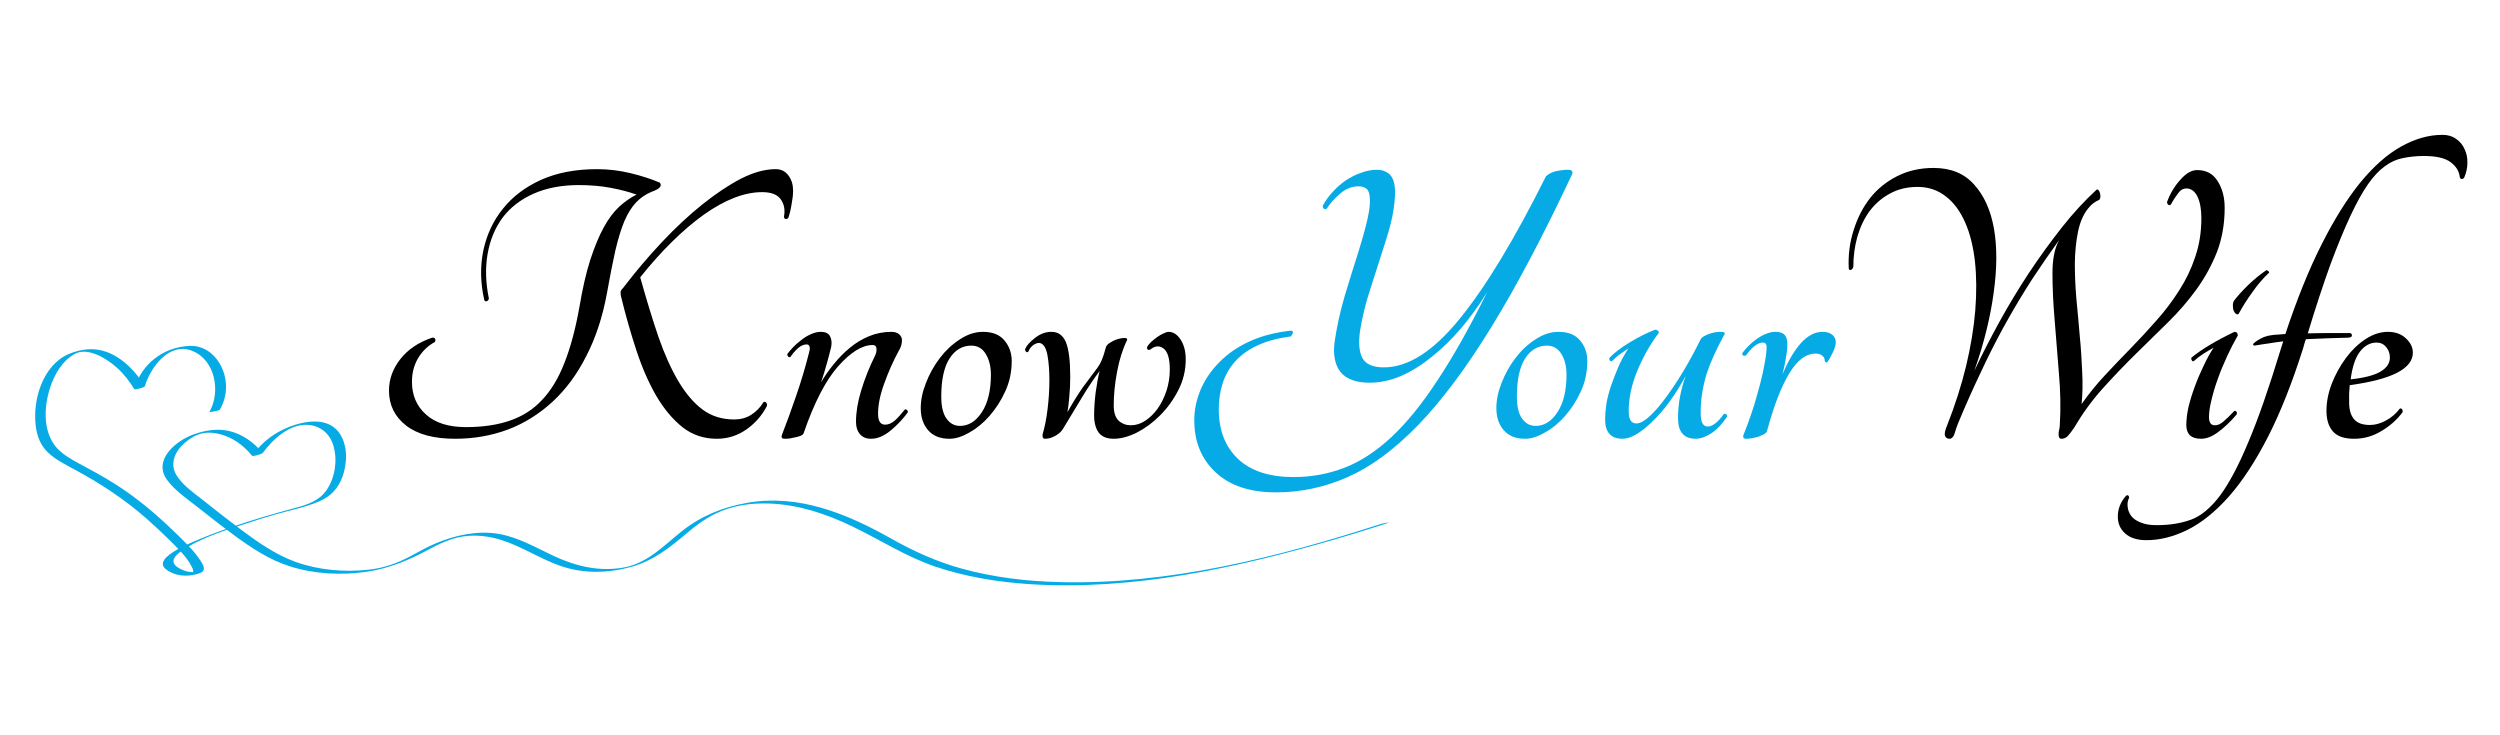 <svg xmlns="http://www.w3.org/2000/svg" xmlns:xlink="http://www.w3.org/1999/xlink" width="170" zoomAndPan="magnify" viewBox="0 0 127.5 37.5" height="50" preserveAspectRatio="xMidYMid meet" version="1.0"><defs><g/><clipPath id="b42b010ed0"><path d="M 1.559 17.434 L 71 17.434 L 71 30 L 1.559 30 Z M 1.559 17.434 " clip-rule="nonzero"/></clipPath></defs><g clip-path="url(#b42b010ed0)"><path fill="#06abe6" d="M 11.219 20.879 C 11.637 20.152 11.629 19.273 11.207 18.547 C 10.875 17.977 10.324 17.613 9.66 17.641 C 8.328 17.699 7.219 18.562 6.844 19.84 C 7.023 19.793 7.203 19.746 7.387 19.699 C 6.93 18.957 6.297 18.281 5.473 17.961 C 4.832 17.711 4.141 17.789 3.516 18.051 C 2.18 18.613 1.652 20.406 1.824 21.734 C 1.887 22.246 2.066 22.719 2.449 23.078 C 2.832 23.445 3.328 23.688 3.789 23.938 C 5.125 24.656 6.371 25.473 7.508 26.48 C 7.922 26.848 8.324 27.223 8.715 27.613 C 9.09 27.992 9.52 28.398 9.766 28.879 C 9.801 28.945 9.848 29.031 9.852 29.109 C 9.852 29.133 9.844 29.164 9.852 29.188 C 9.852 29.195 9.84 29.211 9.84 29.219 C 9.836 29.238 9.824 29.254 9.812 29.27 C 9.887 29.25 9.965 29.234 10.043 29.215 C 10 29.176 9.645 29.172 9.57 29.152 C 9.395 29.105 9.219 29.039 9.066 28.938 C 8.633 28.648 8.922 28.336 9.242 28.113 C 10.25 27.406 11.547 27.031 12.703 26.652 C 13.164 26.5 13.594 26.367 14.027 26.242 C 14.773 26.027 15.555 25.879 16.27 25.574 C 16.84 25.332 17.234 24.93 17.453 24.352 C 17.719 23.648 17.754 22.707 17.297 22.07 C 16.504 20.98 14.629 21.668 13.773 22.305 C 13.418 22.566 13.117 22.887 12.855 23.242 C 13.035 23.195 13.215 23.148 13.395 23.102 C 12.949 22.559 12.363 22.137 11.672 21.977 C 11.082 21.844 10.477 21.945 9.91 22.141 C 9.004 22.449 7.773 23.449 8.52 24.473 C 8.914 25.016 9.516 25.422 10.035 25.828 C 10.66 26.32 11.285 26.816 11.93 27.289 C 12.812 27.938 13.738 28.555 14.797 28.887 C 16.047 29.281 17.402 29.348 18.699 29.16 C 19.867 28.988 20.883 28.555 21.914 28 C 22.527 27.668 23.148 27.391 23.852 27.332 C 24.434 27.285 25.023 27.367 25.578 27.543 C 26.637 27.879 27.562 28.512 28.609 28.871 C 29.789 29.27 31.023 29.238 32.211 28.906 C 33.312 28.594 34.125 27.953 34.984 27.23 C 35.445 26.836 35.93 26.473 36.477 26.203 C 37.336 25.781 38.285 25.645 39.234 25.68 C 40.723 25.734 42.156 26.211 43.484 26.855 C 44.906 27.539 46.203 28.391 47.703 28.898 C 49.262 29.422 50.895 29.688 52.531 29.793 C 57.789 30.129 63.109 28.957 68.125 27.496 C 68.988 27.242 69.848 26.977 70.707 26.699 C 71.035 26.594 70.512 26.695 70.422 26.723 C 65.164 28.422 59.602 29.828 54.031 29.688 C 52.363 29.645 50.691 29.449 49.082 29.008 C 47.785 28.656 46.594 28.113 45.43 27.457 C 43.191 26.195 40.719 25.18 38.105 25.645 C 36.875 25.859 35.742 26.316 34.766 27.098 C 33.875 27.809 33.047 28.695 31.879 28.93 C 30.629 29.176 29.406 28.895 28.27 28.367 C 27.344 27.938 26.445 27.398 25.426 27.227 C 24.363 27.047 23.242 27.289 22.258 27.695 C 21.797 27.887 21.363 28.137 20.926 28.371 C 20.254 28.727 19.582 28.969 18.824 29.051 C 17.578 29.191 16.266 29.082 15.086 28.66 C 14.039 28.285 13.117 27.629 12.234 26.969 C 11.586 26.484 10.953 25.984 10.32 25.48 C 9.859 25.121 9.312 24.742 9 24.234 C 8.75 23.836 8.805 23.367 9.066 22.984 C 9.266 22.688 9.555 22.449 9.863 22.273 C 10.262 22.051 10.672 22.023 11.109 22.117 C 11.812 22.262 12.406 22.691 12.855 23.242 C 12.902 23.297 13.355 23.156 13.398 23.102 C 13.91 22.41 14.746 21.625 15.668 21.668 C 16.344 21.699 16.828 22.113 17.012 22.762 C 17.219 23.488 17.086 24.367 16.656 24.992 C 16.273 25.555 15.648 25.746 15.02 25.914 C 13.914 26.211 12.82 26.531 11.738 26.906 C 11.148 27.109 10.559 27.328 9.984 27.578 C 9.516 27.777 9.023 27.992 8.621 28.305 C 8.359 28.508 8.137 28.785 8.477 29.043 C 8.902 29.375 9.508 29.426 10.012 29.285 C 10.152 29.242 10.363 29.203 10.395 29.039 C 10.422 28.891 10.301 28.719 10.23 28.605 C 9.934 28.137 9.523 27.738 9.133 27.352 C 8.277 26.508 7.363 25.703 6.371 25.016 C 5.738 24.578 5.074 24.199 4.395 23.836 C 3.953 23.594 3.488 23.367 3.102 23.043 C 2.16 22.25 2.207 20.812 2.566 19.738 C 2.785 19.082 3.176 18.406 3.797 18.059 C 4.484 17.668 5.473 18.309 5.973 18.762 C 6.32 19.074 6.605 19.445 6.848 19.844 C 6.875 19.891 7.371 19.758 7.387 19.703 C 7.676 18.723 8.633 17.434 9.797 17.891 C 10.992 18.359 11.262 20.004 10.676 21.02 C 10.68 21.016 10.926 20.984 10.953 20.977 C 11.016 20.961 11.184 20.941 11.219 20.879 Z M 11.219 20.879 " fill-opacity="1" fill-rule="nonzero"/></g><g fill="#000000" fill-opacity="1"><g transform="translate(18.776, 22.377)"><g><path d="M 12.172 -7.391 C 11.953 -6.203 11.602 -5.145 11.125 -4.219 C 10.656 -3.289 10.082 -2.516 9.406 -1.891 C 8.727 -1.266 7.969 -0.789 7.125 -0.469 C 6.281 -0.156 5.383 0 4.438 0 C 3.352 0 2.52 -0.223 1.938 -0.672 C 1.352 -1.129 1.062 -1.723 1.062 -2.453 C 1.062 -3.035 1.254 -3.57 1.641 -4.062 C 2.035 -4.562 2.578 -4.926 3.266 -5.156 C 3.336 -5.164 3.383 -5.148 3.406 -5.109 C 3.438 -5.066 3.438 -5.008 3.406 -4.938 C 3.039 -4.738 2.754 -4.461 2.547 -4.109 C 2.336 -3.754 2.234 -3.352 2.234 -2.906 C 2.234 -2.219 2.473 -1.66 2.953 -1.234 C 3.43 -0.805 4.109 -0.594 4.984 -0.594 C 5.836 -0.594 6.582 -0.703 7.219 -0.922 C 7.863 -1.141 8.41 -1.488 8.859 -1.969 C 9.316 -2.445 9.695 -3.07 10 -3.844 C 10.312 -4.625 10.566 -5.566 10.766 -6.672 C 10.93 -7.648 11.117 -8.469 11.328 -9.125 C 11.547 -9.789 11.773 -10.344 12.016 -10.781 C 12.254 -11.219 12.516 -11.566 12.797 -11.828 C 13.078 -12.086 13.375 -12.297 13.688 -12.453 C 13.312 -12.586 12.875 -12.703 12.375 -12.797 C 11.883 -12.891 11.336 -12.938 10.734 -12.938 C 9.859 -12.938 9.094 -12.789 8.438 -12.5 C 7.781 -12.207 7.254 -11.801 6.859 -11.281 C 6.473 -10.758 6.219 -10.145 6.094 -9.438 C 5.969 -8.738 5.988 -7.977 6.156 -7.156 C 6.145 -7.082 6.109 -7.035 6.047 -7.016 C 5.992 -6.992 5.953 -7.016 5.922 -7.078 C 5.723 -7.953 5.707 -8.797 5.875 -9.609 C 6.051 -10.422 6.383 -11.129 6.875 -11.734 C 7.363 -12.348 8.008 -12.836 8.812 -13.203 C 9.625 -13.566 10.578 -13.75 11.672 -13.75 C 12.254 -13.75 12.82 -13.68 13.375 -13.547 C 13.938 -13.41 14.438 -13.25 14.875 -13.062 C 14.938 -12.977 14.938 -12.898 14.875 -12.828 C 14.82 -12.754 14.68 -12.676 14.453 -12.594 C 14.148 -12.469 13.891 -12.289 13.672 -12.062 C 13.453 -11.832 13.254 -11.52 13.078 -11.125 C 12.91 -10.727 12.754 -10.223 12.609 -9.609 C 12.473 -9.004 12.328 -8.266 12.172 -7.391 Z M 13.875 -8.234 C 14.188 -7.117 14.492 -6.113 14.797 -5.219 C 15.109 -4.32 15.453 -3.555 15.828 -2.922 C 16.203 -2.297 16.613 -1.816 17.062 -1.484 C 17.52 -1.148 18.055 -0.984 18.672 -0.984 C 18.992 -0.984 19.281 -1.062 19.531 -1.219 C 19.789 -1.383 20 -1.598 20.156 -1.859 C 20.195 -1.898 20.242 -1.895 20.297 -1.844 C 20.348 -1.789 20.359 -1.727 20.328 -1.656 C 20.078 -1.176 19.727 -0.781 19.281 -0.469 C 18.832 -0.156 18.332 0 17.781 0 C 17.125 0 16.547 -0.191 16.047 -0.578 C 15.547 -0.973 15.098 -1.504 14.703 -2.172 C 14.316 -2.836 13.977 -3.609 13.688 -4.484 C 13.395 -5.367 13.129 -6.301 12.891 -7.281 C 12.879 -7.352 12.875 -7.422 12.875 -7.484 C 12.883 -7.555 12.926 -7.625 13 -7.688 C 13.633 -8.52 14.297 -9.301 14.984 -10.031 C 15.68 -10.77 16.367 -11.41 17.047 -11.953 C 17.734 -12.504 18.391 -12.941 19.016 -13.266 C 19.648 -13.586 20.238 -13.75 20.781 -13.75 C 21.062 -13.75 21.281 -13.641 21.438 -13.422 C 21.594 -13.211 21.672 -12.957 21.672 -12.656 C 21.672 -12.457 21.645 -12.223 21.594 -11.953 C 21.551 -11.68 21.492 -11.445 21.422 -11.25 C 21.305 -11.176 21.234 -11.195 21.203 -11.312 C 21.273 -11.656 21.223 -11.953 21.047 -12.203 C 20.879 -12.453 20.562 -12.578 20.094 -12.578 C 19.188 -12.578 18.191 -12.191 17.109 -11.422 C 16.035 -10.648 14.957 -9.586 13.875 -8.234 Z M 13.875 -8.234 "/></g></g></g><g fill="#000000" fill-opacity="1"><g transform="translate(39.453, 22.377)"><g><path d="M 6.688 -1.484 C 6.719 -1.516 6.754 -1.508 6.797 -1.469 C 6.836 -1.438 6.852 -1.395 6.844 -1.344 C 6.582 -0.988 6.285 -0.676 5.953 -0.406 C 5.617 -0.133 5.289 0 4.969 0 C 4.727 0 4.539 -0.078 4.406 -0.234 C 4.27 -0.391 4.203 -0.598 4.203 -0.859 C 4.203 -1.348 4.289 -1.883 4.469 -2.469 C 4.645 -3.051 4.879 -3.641 5.172 -4.234 C 5.223 -4.336 5.25 -4.445 5.25 -4.562 C 5.25 -4.707 5.18 -4.781 5.047 -4.781 C 4.523 -4.781 3.941 -4.422 3.297 -3.703 C 2.66 -2.984 2.07 -1.844 1.531 -0.281 C 1.52 -0.238 1.473 -0.195 1.391 -0.156 C 1.316 -0.125 1.227 -0.098 1.125 -0.078 C 1.031 -0.055 0.93 -0.035 0.828 -0.016 C 0.734 -0.004 0.656 0 0.594 0 C 0.52 0 0.469 -0.008 0.438 -0.031 C 0.406 -0.062 0.398 -0.113 0.422 -0.188 C 0.66 -0.801 0.906 -1.473 1.156 -2.203 C 1.406 -2.93 1.625 -3.664 1.812 -4.406 C 1.852 -4.551 1.859 -4.656 1.828 -4.719 C 1.805 -4.781 1.758 -4.812 1.688 -4.812 C 1.531 -4.812 1.379 -4.742 1.234 -4.609 C 1.086 -4.473 0.961 -4.328 0.859 -4.172 C 0.805 -4.148 0.766 -4.16 0.734 -4.203 C 0.703 -4.242 0.691 -4.285 0.703 -4.328 C 0.773 -4.422 0.867 -4.531 0.984 -4.656 C 1.109 -4.789 1.25 -4.914 1.406 -5.031 C 1.562 -5.156 1.723 -5.254 1.891 -5.328 C 2.066 -5.41 2.238 -5.453 2.406 -5.453 C 2.645 -5.453 2.801 -5.379 2.875 -5.234 C 2.957 -5.086 2.977 -4.906 2.938 -4.688 C 2.863 -4.375 2.785 -4.078 2.703 -3.797 C 2.629 -3.523 2.535 -3.219 2.422 -2.875 C 2.598 -3.188 2.812 -3.492 3.062 -3.797 C 3.312 -4.109 3.586 -4.391 3.891 -4.641 C 4.191 -4.891 4.52 -5.086 4.875 -5.234 C 5.227 -5.379 5.609 -5.453 6.016 -5.453 C 6.18 -5.453 6.312 -5.41 6.406 -5.328 C 6.5 -5.242 6.547 -5.145 6.547 -5.031 C 6.547 -4.832 6.492 -4.656 6.391 -4.5 C 6.098 -3.957 5.848 -3.395 5.641 -2.812 C 5.43 -2.238 5.328 -1.727 5.328 -1.281 C 5.328 -0.906 5.445 -0.719 5.688 -0.719 C 5.844 -0.719 6 -0.781 6.156 -0.906 C 6.312 -1.039 6.488 -1.234 6.688 -1.484 Z M 6.688 -1.484 "/></g></g></g><g fill="#000000" fill-opacity="1"><g transform="translate(46.317, 22.377)"><g><path d="M 3.812 -5.453 C 4.312 -5.453 4.68 -5.301 4.922 -5 C 5.16 -4.707 5.281 -4.363 5.281 -3.969 C 5.281 -3.414 5.172 -2.898 4.953 -2.422 C 4.734 -1.941 4.461 -1.52 4.141 -1.156 C 3.828 -0.801 3.484 -0.52 3.109 -0.312 C 2.742 -0.102 2.41 0 2.109 0 C 1.629 0 1.266 -0.145 1.016 -0.438 C 0.766 -0.727 0.641 -1.102 0.641 -1.562 C 0.641 -1.969 0.727 -2.395 0.906 -2.844 C 1.082 -3.301 1.316 -3.723 1.609 -4.109 C 1.898 -4.492 2.238 -4.812 2.625 -5.062 C 3.008 -5.32 3.406 -5.453 3.812 -5.453 Z M 2.641 -0.656 C 3.078 -0.656 3.445 -0.883 3.75 -1.344 C 4.062 -1.812 4.219 -2.453 4.219 -3.266 C 4.219 -3.691 4.129 -4.047 3.953 -4.328 C 3.785 -4.609 3.539 -4.75 3.219 -4.75 C 2.758 -4.75 2.391 -4.531 2.109 -4.094 C 1.828 -3.656 1.688 -3.008 1.688 -2.156 C 1.688 -1.656 1.773 -1.281 1.953 -1.031 C 2.129 -0.781 2.359 -0.656 2.641 -0.656 Z M 2.641 -0.656 "/></g></g></g><g fill="#000000" fill-opacity="1"><g transform="translate(51.816, 22.377)"><g><path d="M 7.781 -5.453 C 8.02 -5.453 8.223 -5.32 8.391 -5.062 C 8.566 -4.801 8.656 -4.461 8.656 -4.047 C 8.656 -3.492 8.531 -2.973 8.281 -2.484 C 8.031 -1.992 7.719 -1.562 7.344 -1.188 C 6.977 -0.82 6.582 -0.531 6.156 -0.312 C 5.727 -0.102 5.336 0 4.984 0 C 4.641 0 4.383 -0.102 4.219 -0.312 C 4.062 -0.531 3.984 -0.82 3.984 -1.188 C 3.984 -1.531 4.008 -1.922 4.062 -2.359 C 4.125 -2.805 4.191 -3.172 4.266 -3.453 C 3.984 -3.086 3.688 -2.645 3.375 -2.125 C 3.062 -1.613 2.742 -1.086 2.422 -0.547 C 2.336 -0.391 2.203 -0.258 2.016 -0.156 C 1.836 -0.051 1.66 0 1.484 0 C 1.379 0 1.336 -0.078 1.359 -0.234 C 1.461 -0.578 1.547 -1 1.609 -1.5 C 1.672 -2.008 1.703 -2.504 1.703 -2.984 C 1.703 -3.461 1.672 -3.879 1.609 -4.234 C 1.547 -4.598 1.426 -4.812 1.25 -4.875 C 1.156 -4.906 1.039 -4.879 0.906 -4.797 C 0.781 -4.711 0.688 -4.594 0.625 -4.438 C 0.594 -4.406 0.555 -4.406 0.516 -4.438 C 0.473 -4.477 0.457 -4.523 0.469 -4.578 C 0.539 -4.754 0.707 -4.941 0.969 -5.141 C 1.227 -5.348 1.508 -5.453 1.812 -5.453 C 2.156 -5.453 2.398 -5.273 2.547 -4.922 C 2.691 -4.566 2.766 -3.984 2.766 -3.172 C 2.766 -2.805 2.75 -2.469 2.719 -2.156 C 2.695 -1.852 2.664 -1.586 2.625 -1.359 C 2.906 -1.859 3.172 -2.285 3.422 -2.641 C 3.68 -2.992 3.926 -3.32 4.156 -3.625 C 4.238 -3.738 4.312 -3.867 4.375 -4.016 C 4.438 -4.16 4.504 -4.367 4.578 -4.641 C 4.598 -4.734 4.664 -4.816 4.781 -4.891 C 4.906 -4.973 5.035 -5.035 5.172 -5.078 C 5.305 -5.117 5.422 -5.141 5.516 -5.141 C 5.617 -5.148 5.672 -5.117 5.672 -5.047 C 5.441 -4.578 5.27 -4.035 5.156 -3.422 C 5.039 -2.805 4.984 -2.234 4.984 -1.703 C 4.984 -1.348 5.066 -1.086 5.234 -0.922 C 5.41 -0.766 5.617 -0.688 5.859 -0.688 C 6.117 -0.688 6.363 -0.766 6.594 -0.922 C 6.832 -1.078 7.039 -1.281 7.219 -1.531 C 7.406 -1.789 7.555 -2.094 7.672 -2.438 C 7.785 -2.789 7.844 -3.156 7.844 -3.531 C 7.844 -4.094 7.734 -4.453 7.516 -4.609 C 7.305 -4.766 7.082 -4.742 6.844 -4.547 C 6.781 -4.523 6.734 -4.531 6.703 -4.562 C 6.68 -4.602 6.676 -4.645 6.688 -4.688 C 6.727 -4.758 6.797 -4.844 6.891 -4.938 C 6.992 -5.031 7.098 -5.113 7.203 -5.188 C 7.316 -5.27 7.426 -5.332 7.531 -5.375 C 7.633 -5.426 7.719 -5.453 7.781 -5.453 Z M 7.781 -5.453 "/></g></g></g><g fill="#06abe6" fill-opacity="1"><g transform="translate(60.752, 22.377)"><g><path d="M 9.469 -13.719 C 9.707 -13.719 9.906 -13.656 10.062 -13.531 C 10.227 -13.406 10.332 -13.195 10.375 -12.906 C 10.414 -12.613 10.398 -12.227 10.328 -11.75 C 10.266 -11.281 10.117 -10.695 9.891 -10 C 9.609 -9.113 9.352 -8.316 9.125 -7.609 C 8.895 -6.91 8.723 -6.207 8.609 -5.5 C 8.523 -4.883 8.566 -4.422 8.734 -4.109 C 8.91 -3.797 9.273 -3.641 9.828 -3.641 C 11.055 -3.641 12.336 -4.457 13.672 -6.094 C 15.016 -7.738 16.488 -10.172 18.094 -13.391 C 18.25 -13.523 18.43 -13.613 18.641 -13.656 C 18.848 -13.695 19.039 -13.719 19.219 -13.719 C 19.395 -13.719 19.469 -13.648 19.438 -13.516 C 17.969 -10.391 16.594 -7.785 15.312 -5.703 C 14.031 -3.617 12.785 -1.953 11.578 -0.703 C 10.367 0.547 9.172 1.43 7.984 1.953 C 6.805 2.473 5.586 2.734 4.328 2.734 C 2.992 2.734 1.961 2.391 1.234 1.703 C 0.516 1.023 0.156 0.145 0.156 -0.938 C 0.156 -1.477 0.266 -2.004 0.484 -2.516 C 0.703 -3.023 1.02 -3.488 1.438 -3.906 C 1.852 -4.332 2.367 -4.688 2.984 -4.969 C 3.598 -5.25 4.301 -5.43 5.094 -5.516 C 5.164 -5.504 5.195 -5.469 5.188 -5.406 C 5.176 -5.352 5.141 -5.289 5.078 -5.219 C 4.422 -5.133 3.859 -4.984 3.391 -4.766 C 2.93 -4.555 2.551 -4.285 2.25 -3.953 C 1.957 -3.629 1.742 -3.258 1.609 -2.844 C 1.473 -2.426 1.406 -1.984 1.406 -1.516 C 1.406 -0.43 1.734 0.414 2.391 1.031 C 3.047 1.645 3.988 1.953 5.219 1.953 C 6.125 1.953 6.984 1.797 7.797 1.484 C 8.617 1.172 9.422 0.648 10.203 -0.078 C 10.984 -0.805 11.77 -1.773 12.562 -2.984 C 13.363 -4.191 14.207 -5.691 15.094 -7.484 C 14.695 -6.828 14.258 -6.219 13.781 -5.656 C 13.301 -5.094 12.801 -4.602 12.281 -4.188 C 11.77 -3.77 11.242 -3.441 10.703 -3.203 C 10.16 -2.973 9.625 -2.859 9.094 -2.859 C 8.414 -2.859 7.926 -3.035 7.625 -3.391 C 7.332 -3.754 7.227 -4.27 7.312 -4.938 C 7.426 -5.719 7.598 -6.5 7.828 -7.281 C 8.066 -8.07 8.301 -8.828 8.531 -9.547 C 8.75 -10.254 8.906 -10.82 9 -11.25 C 9.094 -11.688 9.129 -12.023 9.109 -12.266 C 9.098 -12.516 9.039 -12.676 8.938 -12.75 C 8.832 -12.832 8.695 -12.875 8.531 -12.875 C 8.195 -12.875 7.883 -12.75 7.594 -12.5 C 7.301 -12.25 7.078 -12 6.922 -11.75 C 6.867 -11.695 6.816 -11.691 6.766 -11.734 C 6.711 -11.785 6.695 -11.844 6.719 -11.906 C 6.844 -12.133 7.004 -12.359 7.203 -12.578 C 7.41 -12.805 7.633 -13.004 7.875 -13.172 C 8.125 -13.336 8.383 -13.469 8.656 -13.562 C 8.926 -13.664 9.195 -13.719 9.469 -13.719 Z M 9.469 -13.719 "/></g></g></g><g fill="#06abe6" fill-opacity="1"><g transform="translate(75.673, 22.377)"><g><path d="M 3.812 -5.453 C 4.312 -5.453 4.68 -5.301 4.922 -5 C 5.16 -4.707 5.281 -4.363 5.281 -3.969 C 5.281 -3.414 5.172 -2.898 4.953 -2.422 C 4.734 -1.941 4.461 -1.52 4.141 -1.156 C 3.828 -0.801 3.484 -0.52 3.109 -0.312 C 2.742 -0.102 2.41 0 2.109 0 C 1.629 0 1.266 -0.145 1.016 -0.438 C 0.766 -0.727 0.641 -1.102 0.641 -1.562 C 0.641 -1.969 0.727 -2.395 0.906 -2.844 C 1.082 -3.301 1.316 -3.723 1.609 -4.109 C 1.898 -4.492 2.238 -4.812 2.625 -5.062 C 3.008 -5.32 3.406 -5.453 3.812 -5.453 Z M 2.641 -0.656 C 3.078 -0.656 3.445 -0.883 3.75 -1.344 C 4.062 -1.812 4.219 -2.453 4.219 -3.266 C 4.219 -3.691 4.129 -4.047 3.953 -4.328 C 3.785 -4.609 3.539 -4.75 3.219 -4.75 C 2.758 -4.75 2.391 -4.531 2.109 -4.094 C 1.828 -3.656 1.688 -3.008 1.688 -2.156 C 1.688 -1.656 1.773 -1.281 1.953 -1.031 C 2.129 -0.781 2.359 -0.656 2.641 -0.656 Z M 2.641 -0.656 "/></g></g></g><g fill="#06abe6" fill-opacity="1"><g transform="translate(81.173, 22.377)"><g><path d="M 1.578 0 C 0.984 0 0.688 -0.328 0.688 -0.984 C 0.688 -1.211 0.707 -1.473 0.75 -1.766 C 0.801 -2.066 0.879 -2.375 0.984 -2.688 C 1.098 -3.008 1.223 -3.332 1.359 -3.656 C 1.504 -3.988 1.676 -4.305 1.875 -4.609 C 1.719 -4.504 1.566 -4.398 1.422 -4.297 C 1.285 -4.191 1.16 -4.082 1.047 -3.969 C 1.004 -3.938 0.961 -3.945 0.922 -4 C 0.891 -4.051 0.891 -4.098 0.922 -4.141 C 1.16 -4.391 1.504 -4.648 1.953 -4.922 C 2.398 -5.191 2.828 -5.406 3.234 -5.562 C 3.305 -5.562 3.359 -5.539 3.391 -5.5 C 3.43 -5.469 3.438 -5.426 3.406 -5.375 C 2.957 -4.77 2.594 -4.117 2.312 -3.422 C 2.031 -2.734 1.891 -2.062 1.891 -1.406 C 1.891 -0.988 2.02 -0.781 2.281 -0.781 C 2.469 -0.781 2.695 -0.906 2.969 -1.156 C 3.238 -1.406 3.52 -1.734 3.812 -2.141 C 4.113 -2.547 4.414 -3.004 4.719 -3.516 C 5.02 -4.023 5.301 -4.547 5.562 -5.078 C 5.602 -5.16 5.727 -5.242 5.938 -5.328 C 6.145 -5.41 6.352 -5.453 6.562 -5.453 C 6.781 -5.453 6.844 -5.395 6.75 -5.281 C 6.551 -4.914 6.379 -4.57 6.234 -4.25 C 6.086 -3.926 5.961 -3.609 5.859 -3.297 C 5.766 -2.984 5.691 -2.664 5.641 -2.344 C 5.586 -2.031 5.562 -1.68 5.562 -1.297 C 5.562 -0.848 5.68 -0.625 5.922 -0.625 C 6.16 -0.625 6.43 -0.832 6.734 -1.25 C 6.773 -1.281 6.816 -1.281 6.859 -1.25 C 6.898 -1.227 6.914 -1.188 6.906 -1.125 C 6.664 -0.758 6.398 -0.477 6.109 -0.281 C 5.816 -0.094 5.551 0 5.312 0 C 4.707 0 4.406 -0.348 4.406 -1.047 C 4.406 -1.766 4.535 -2.484 4.797 -3.203 C 4.254 -2.211 3.68 -1.43 3.078 -0.859 C 2.484 -0.285 1.984 0 1.578 0 Z M 1.578 0 "/></g></g></g><g fill="#06abe6" fill-opacity="1"><g transform="translate(88.25, 22.377)"><g><path d="M 2.906 -4.844 C 2.906 -4.625 2.879 -4.379 2.828 -4.109 C 2.785 -3.836 2.727 -3.562 2.656 -3.281 C 2.945 -3.969 3.258 -4.5 3.594 -4.875 C 3.938 -5.258 4.305 -5.453 4.703 -5.453 C 4.922 -5.453 5.086 -5.398 5.203 -5.297 C 5.316 -5.203 5.375 -5.078 5.375 -4.922 C 5.375 -4.773 5.316 -4.586 5.203 -4.359 C 5.098 -4.141 5.008 -3.988 4.938 -3.906 C 4.914 -3.883 4.891 -3.883 4.859 -3.906 C 4.828 -3.926 4.812 -3.953 4.812 -3.984 C 4.812 -4.086 4.77 -4.172 4.688 -4.234 C 4.613 -4.305 4.5 -4.344 4.344 -4.344 C 3.852 -4.344 3.406 -4.004 3 -3.328 C 2.594 -2.66 2.219 -1.691 1.875 -0.422 C 1.863 -0.348 1.812 -0.285 1.719 -0.234 C 1.633 -0.191 1.539 -0.148 1.438 -0.109 C 1.332 -0.078 1.223 -0.051 1.109 -0.031 C 0.992 -0.008 0.895 0 0.812 0 C 0.656 0 0.613 -0.082 0.688 -0.25 C 0.812 -0.551 0.93 -0.875 1.047 -1.219 C 1.172 -1.57 1.281 -1.926 1.375 -2.281 C 1.477 -2.633 1.566 -2.977 1.641 -3.312 C 1.711 -3.645 1.77 -3.953 1.812 -4.234 C 1.844 -4.453 1.852 -4.617 1.844 -4.734 C 1.832 -4.848 1.77 -4.906 1.656 -4.906 C 1.52 -4.906 1.375 -4.844 1.219 -4.719 C 1.07 -4.602 0.938 -4.453 0.812 -4.266 C 0.75 -4.223 0.691 -4.219 0.641 -4.25 C 0.598 -4.289 0.594 -4.336 0.625 -4.391 C 0.707 -4.504 0.805 -4.617 0.922 -4.734 C 1.047 -4.859 1.18 -4.973 1.328 -5.078 C 1.484 -5.191 1.641 -5.281 1.797 -5.344 C 1.961 -5.414 2.129 -5.453 2.297 -5.453 C 2.523 -5.453 2.68 -5.398 2.766 -5.297 C 2.859 -5.191 2.906 -5.039 2.906 -4.844 Z M 2.906 -4.844 "/></g></g></g><g fill="#000000" fill-opacity="1"><g transform="translate(92.77, 22.377)"><g><path d="M 12.281 -0.719 C 12.332 -1.539 12.316 -2.414 12.234 -3.344 C 12.16 -4.281 12.086 -5.188 12.016 -6.062 C 11.941 -6.938 11.906 -7.734 11.906 -8.453 C 11.906 -9.172 12.02 -9.734 12.25 -10.141 C 11.77 -9.473 11.316 -8.816 10.891 -8.172 C 10.473 -7.523 10.066 -6.852 9.672 -6.156 C 9.273 -5.457 8.891 -4.723 8.516 -3.953 C 8.141 -3.18 7.754 -2.336 7.359 -1.422 C 7.141 -0.93 7 -0.57 6.938 -0.344 C 6.875 -0.113 6.781 0 6.656 0 C 6.539 0 6.461 -0.051 6.422 -0.156 C 6.391 -0.258 6.43 -0.445 6.547 -0.719 C 6.941 -1.719 7.258 -2.711 7.5 -3.703 C 7.738 -4.703 7.895 -5.648 7.969 -6.547 C 8.039 -7.441 8.035 -8.27 7.953 -9.031 C 7.867 -9.801 7.703 -10.469 7.453 -11.031 C 7.203 -11.602 6.875 -12.047 6.469 -12.359 C 6.062 -12.68 5.582 -12.844 5.031 -12.844 C 4.488 -12.844 4.016 -12.727 3.609 -12.5 C 3.203 -12.281 2.859 -11.984 2.578 -11.609 C 2.305 -11.234 2.098 -10.797 1.953 -10.297 C 1.816 -9.805 1.75 -9.297 1.75 -8.766 C 1.719 -8.672 1.672 -8.617 1.609 -8.609 C 1.547 -8.598 1.516 -8.629 1.516 -8.703 C 1.484 -9.379 1.566 -10.023 1.766 -10.641 C 1.961 -11.266 2.242 -11.812 2.609 -12.281 C 2.984 -12.75 3.441 -13.117 3.984 -13.391 C 4.535 -13.672 5.156 -13.812 5.844 -13.812 C 6.719 -13.812 7.406 -13.531 7.906 -12.969 C 8.414 -12.414 8.754 -11.664 8.922 -10.719 C 9.086 -9.781 9.082 -8.688 8.906 -7.438 C 8.738 -6.188 8.41 -4.863 7.922 -3.469 C 8.305 -4.281 8.734 -5.113 9.203 -5.969 C 9.672 -6.82 10.172 -7.648 10.703 -8.453 C 11.242 -9.266 11.801 -10.035 12.375 -10.766 C 12.957 -11.504 13.551 -12.148 14.156 -12.703 C 14.227 -12.734 14.285 -12.676 14.328 -12.531 C 14.367 -12.383 14.359 -12.27 14.297 -12.188 C 14.066 -12.094 13.867 -11.938 13.703 -11.719 C 13.461 -11.406 13.297 -11.008 13.203 -10.531 C 13.109 -10.062 13.055 -9.535 13.047 -8.953 C 13.047 -8.379 13.07 -7.773 13.125 -7.141 C 13.188 -6.516 13.242 -5.883 13.297 -5.25 C 13.359 -4.625 13.398 -4.008 13.422 -3.406 C 13.453 -2.812 13.441 -2.266 13.391 -1.766 C 13.742 -2.273 14.141 -2.766 14.578 -3.234 C 15.016 -3.703 15.461 -4.172 15.922 -4.641 C 16.379 -5.109 16.816 -5.582 17.234 -6.062 C 17.66 -6.539 18.039 -7.047 18.375 -7.578 C 18.719 -8.109 18.988 -8.676 19.188 -9.281 C 19.395 -9.883 19.5 -10.539 19.5 -11.25 C 19.5 -11.719 19.43 -12.086 19.297 -12.359 C 19.16 -12.629 18.973 -12.766 18.734 -12.766 C 18.566 -12.766 18.422 -12.676 18.297 -12.5 C 18.172 -12.332 18.051 -12.145 17.938 -11.938 C 17.895 -11.906 17.852 -11.906 17.812 -11.938 C 17.77 -11.969 17.75 -12.016 17.75 -12.078 C 17.906 -12.504 18.129 -12.879 18.422 -13.203 C 18.711 -13.535 19 -13.703 19.281 -13.703 C 19.75 -13.703 20.098 -13.516 20.328 -13.141 C 20.566 -12.773 20.688 -12.32 20.688 -11.781 C 20.688 -10.957 20.555 -10.207 20.297 -9.531 C 20.035 -8.863 19.691 -8.234 19.266 -7.641 C 18.836 -7.047 18.348 -6.477 17.797 -5.938 C 17.254 -5.406 16.695 -4.859 16.125 -4.297 C 15.562 -3.742 15.004 -3.16 14.453 -2.547 C 13.91 -1.941 13.426 -1.273 13 -0.547 C 12.883 -0.379 12.781 -0.242 12.688 -0.141 C 12.594 -0.047 12.488 0 12.375 0 C 12.312 0 12.27 -0.02 12.25 -0.062 C 12.227 -0.102 12.219 -0.16 12.219 -0.234 C 12.219 -0.305 12.227 -0.383 12.25 -0.469 C 12.27 -0.551 12.281 -0.633 12.281 -0.719 Z M 12.281 -0.719 "/></g></g></g><g fill="#000000" fill-opacity="1"><g transform="translate(110.783, 22.377)"><g><path d="M 3.391 -6.375 C 3.348 -6.332 3.301 -6.332 3.25 -6.375 C 3.195 -6.414 3.156 -6.473 3.125 -6.547 C 3.102 -6.629 3.094 -6.719 3.094 -6.812 C 3.094 -6.906 3.113 -6.984 3.156 -7.047 C 3.312 -7.254 3.539 -7.508 3.844 -7.812 C 4.156 -8.113 4.473 -8.375 4.797 -8.594 C 4.828 -8.602 4.863 -8.586 4.906 -8.547 C 4.945 -8.516 4.957 -8.488 4.938 -8.469 C 4.645 -8.195 4.363 -7.867 4.094 -7.484 C 3.82 -7.109 3.586 -6.738 3.391 -6.375 Z M 1.109 -3.969 C 1.066 -3.938 1.031 -3.945 1 -4 C 0.969 -4.051 0.961 -4.098 0.984 -4.141 C 1.504 -4.566 2.234 -5.004 3.172 -5.453 C 3.285 -5.453 3.344 -5.391 3.344 -5.266 C 3.156 -4.941 2.973 -4.586 2.797 -4.203 C 2.617 -3.816 2.461 -3.438 2.328 -3.062 C 2.191 -2.688 2.082 -2.32 2 -1.969 C 1.914 -1.625 1.875 -1.336 1.875 -1.109 C 1.875 -0.828 1.973 -0.688 2.172 -0.688 C 2.328 -0.688 2.477 -0.754 2.625 -0.891 C 2.781 -1.023 2.957 -1.195 3.156 -1.406 C 3.188 -1.438 3.223 -1.43 3.266 -1.391 C 3.305 -1.359 3.312 -1.305 3.281 -1.234 C 2.969 -0.867 2.656 -0.57 2.344 -0.344 C 2.039 -0.113 1.75 0 1.469 0 C 0.969 0 0.719 -0.234 0.719 -0.703 C 0.719 -0.961 0.754 -1.266 0.828 -1.609 C 0.91 -1.953 1.02 -2.305 1.156 -2.672 C 1.289 -3.035 1.441 -3.391 1.609 -3.734 C 1.773 -4.086 1.941 -4.391 2.109 -4.641 C 1.953 -4.555 1.773 -4.453 1.578 -4.328 C 1.391 -4.203 1.234 -4.082 1.109 -3.969 Z M 1.109 -3.969 "/></g></g></g><g fill="#000000" fill-opacity="1"><g transform="translate(114.321, 22.377)"><g><path d="M 10.25 -15.5 C 10.52 -15.5 10.75 -15.43 10.938 -15.297 C 11.133 -15.16 11.281 -14.984 11.375 -14.766 C 11.477 -14.555 11.523 -14.32 11.516 -14.062 C 11.516 -13.812 11.457 -13.555 11.344 -13.297 C 11.227 -13.211 11.156 -13.234 11.125 -13.359 C 11.094 -13.648 10.938 -13.898 10.656 -14.109 C 10.375 -14.316 9.922 -14.422 9.297 -14.422 C 8.91 -14.422 8.551 -14.383 8.219 -14.312 C 7.895 -14.25 7.586 -14.109 7.297 -13.891 C 7.004 -13.68 6.719 -13.375 6.438 -12.969 C 6.156 -12.562 5.859 -12.023 5.547 -11.359 C 5.234 -10.691 4.895 -9.867 4.531 -8.891 C 4.176 -7.91 3.789 -6.738 3.375 -5.375 C 3.727 -5.383 4.086 -5.391 4.453 -5.391 C 4.828 -5.391 5.191 -5.391 5.547 -5.391 C 5.609 -5.359 5.633 -5.312 5.625 -5.25 C 5.613 -5.195 5.551 -5.164 5.438 -5.156 C 5.102 -5.145 4.754 -5.133 4.391 -5.125 C 4.023 -5.113 3.656 -5.098 3.281 -5.078 C 3.25 -5.004 3.223 -4.926 3.203 -4.844 C 3.18 -4.77 3.16 -4.695 3.141 -4.625 C 2.578 -2.844 1.977 -1.332 1.344 -0.094 C 0.707 1.145 0.047 2.156 -0.641 2.938 C -1.336 3.719 -2.039 4.285 -2.75 4.641 C -3.457 4.992 -4.16 5.172 -4.859 5.172 C -5.328 5.172 -5.688 5.055 -5.938 4.828 C -6.188 4.609 -6.312 4.32 -6.312 3.969 C -6.312 3.582 -6.176 3.234 -5.906 2.922 C -5.863 2.879 -5.82 2.867 -5.781 2.891 C -5.75 2.922 -5.734 2.957 -5.734 3 C -5.805 3.145 -5.832 3.297 -5.812 3.453 C -5.801 3.617 -5.742 3.773 -5.641 3.922 C -5.535 4.066 -5.375 4.18 -5.156 4.266 C -4.945 4.359 -4.672 4.406 -4.328 4.406 C -3.672 4.406 -3.086 4.312 -2.578 4.125 C -2.066 3.938 -1.57 3.523 -1.094 2.891 C -0.625 2.254 -0.145 1.348 0.344 0.172 C 0.844 -1.004 1.395 -2.586 2 -4.578 L 2.125 -4.969 C 1.852 -4.938 1.598 -4.898 1.359 -4.859 C 1.117 -4.828 0.883 -4.789 0.656 -4.75 C 0.582 -4.77 0.566 -4.805 0.609 -4.859 C 0.66 -4.91 0.727 -4.961 0.812 -5.016 C 0.906 -5.078 1.016 -5.133 1.141 -5.188 C 1.273 -5.238 1.398 -5.27 1.516 -5.281 C 1.629 -5.301 1.742 -5.312 1.859 -5.312 C 1.984 -5.32 2.109 -5.332 2.234 -5.344 C 2.816 -7.102 3.43 -8.625 4.078 -9.906 C 4.723 -11.188 5.383 -12.242 6.062 -13.078 C 6.75 -13.91 7.441 -14.52 8.141 -14.906 C 8.848 -15.301 9.551 -15.5 10.25 -15.5 Z M 10.25 -15.5 "/></g></g></g><g fill="#000000" fill-opacity="1"><g transform="translate(118.009, 22.377)"><g><path d="M 5.047 -4.391 C 5.047 -3.578 3.973 -3.023 1.828 -2.734 C 1.816 -2.586 1.805 -2.441 1.797 -2.297 C 1.797 -2.16 1.797 -2.016 1.797 -1.859 C 1.797 -1.484 1.879 -1.195 2.047 -1 C 2.211 -0.801 2.484 -0.703 2.859 -0.703 C 3.129 -0.703 3.406 -0.781 3.688 -0.938 C 3.969 -1.094 4.195 -1.289 4.375 -1.531 C 4.426 -1.562 4.469 -1.551 4.5 -1.5 C 4.531 -1.445 4.535 -1.395 4.516 -1.344 C 4.234 -0.969 3.875 -0.648 3.438 -0.391 C 3.008 -0.129 2.547 0 2.047 0 C 1.547 0 1.188 -0.125 0.969 -0.375 C 0.75 -0.625 0.641 -0.973 0.641 -1.422 C 0.641 -1.867 0.727 -2.328 0.906 -2.797 C 1.094 -3.273 1.332 -3.711 1.625 -4.109 C 1.914 -4.504 2.25 -4.828 2.625 -5.078 C 3.008 -5.328 3.391 -5.453 3.766 -5.453 C 4.148 -5.453 4.457 -5.344 4.688 -5.125 C 4.926 -4.906 5.047 -4.66 5.047 -4.391 Z M 3.203 -4.906 C 2.867 -4.906 2.582 -4.75 2.344 -4.438 C 2.113 -4.133 1.957 -3.664 1.875 -3.031 C 2.562 -3.102 3.066 -3.234 3.391 -3.422 C 3.711 -3.609 3.875 -3.848 3.875 -4.141 C 3.875 -4.348 3.812 -4.523 3.688 -4.672 C 3.562 -4.828 3.398 -4.906 3.203 -4.906 Z M 3.203 -4.906 "/></g></g></g></svg>